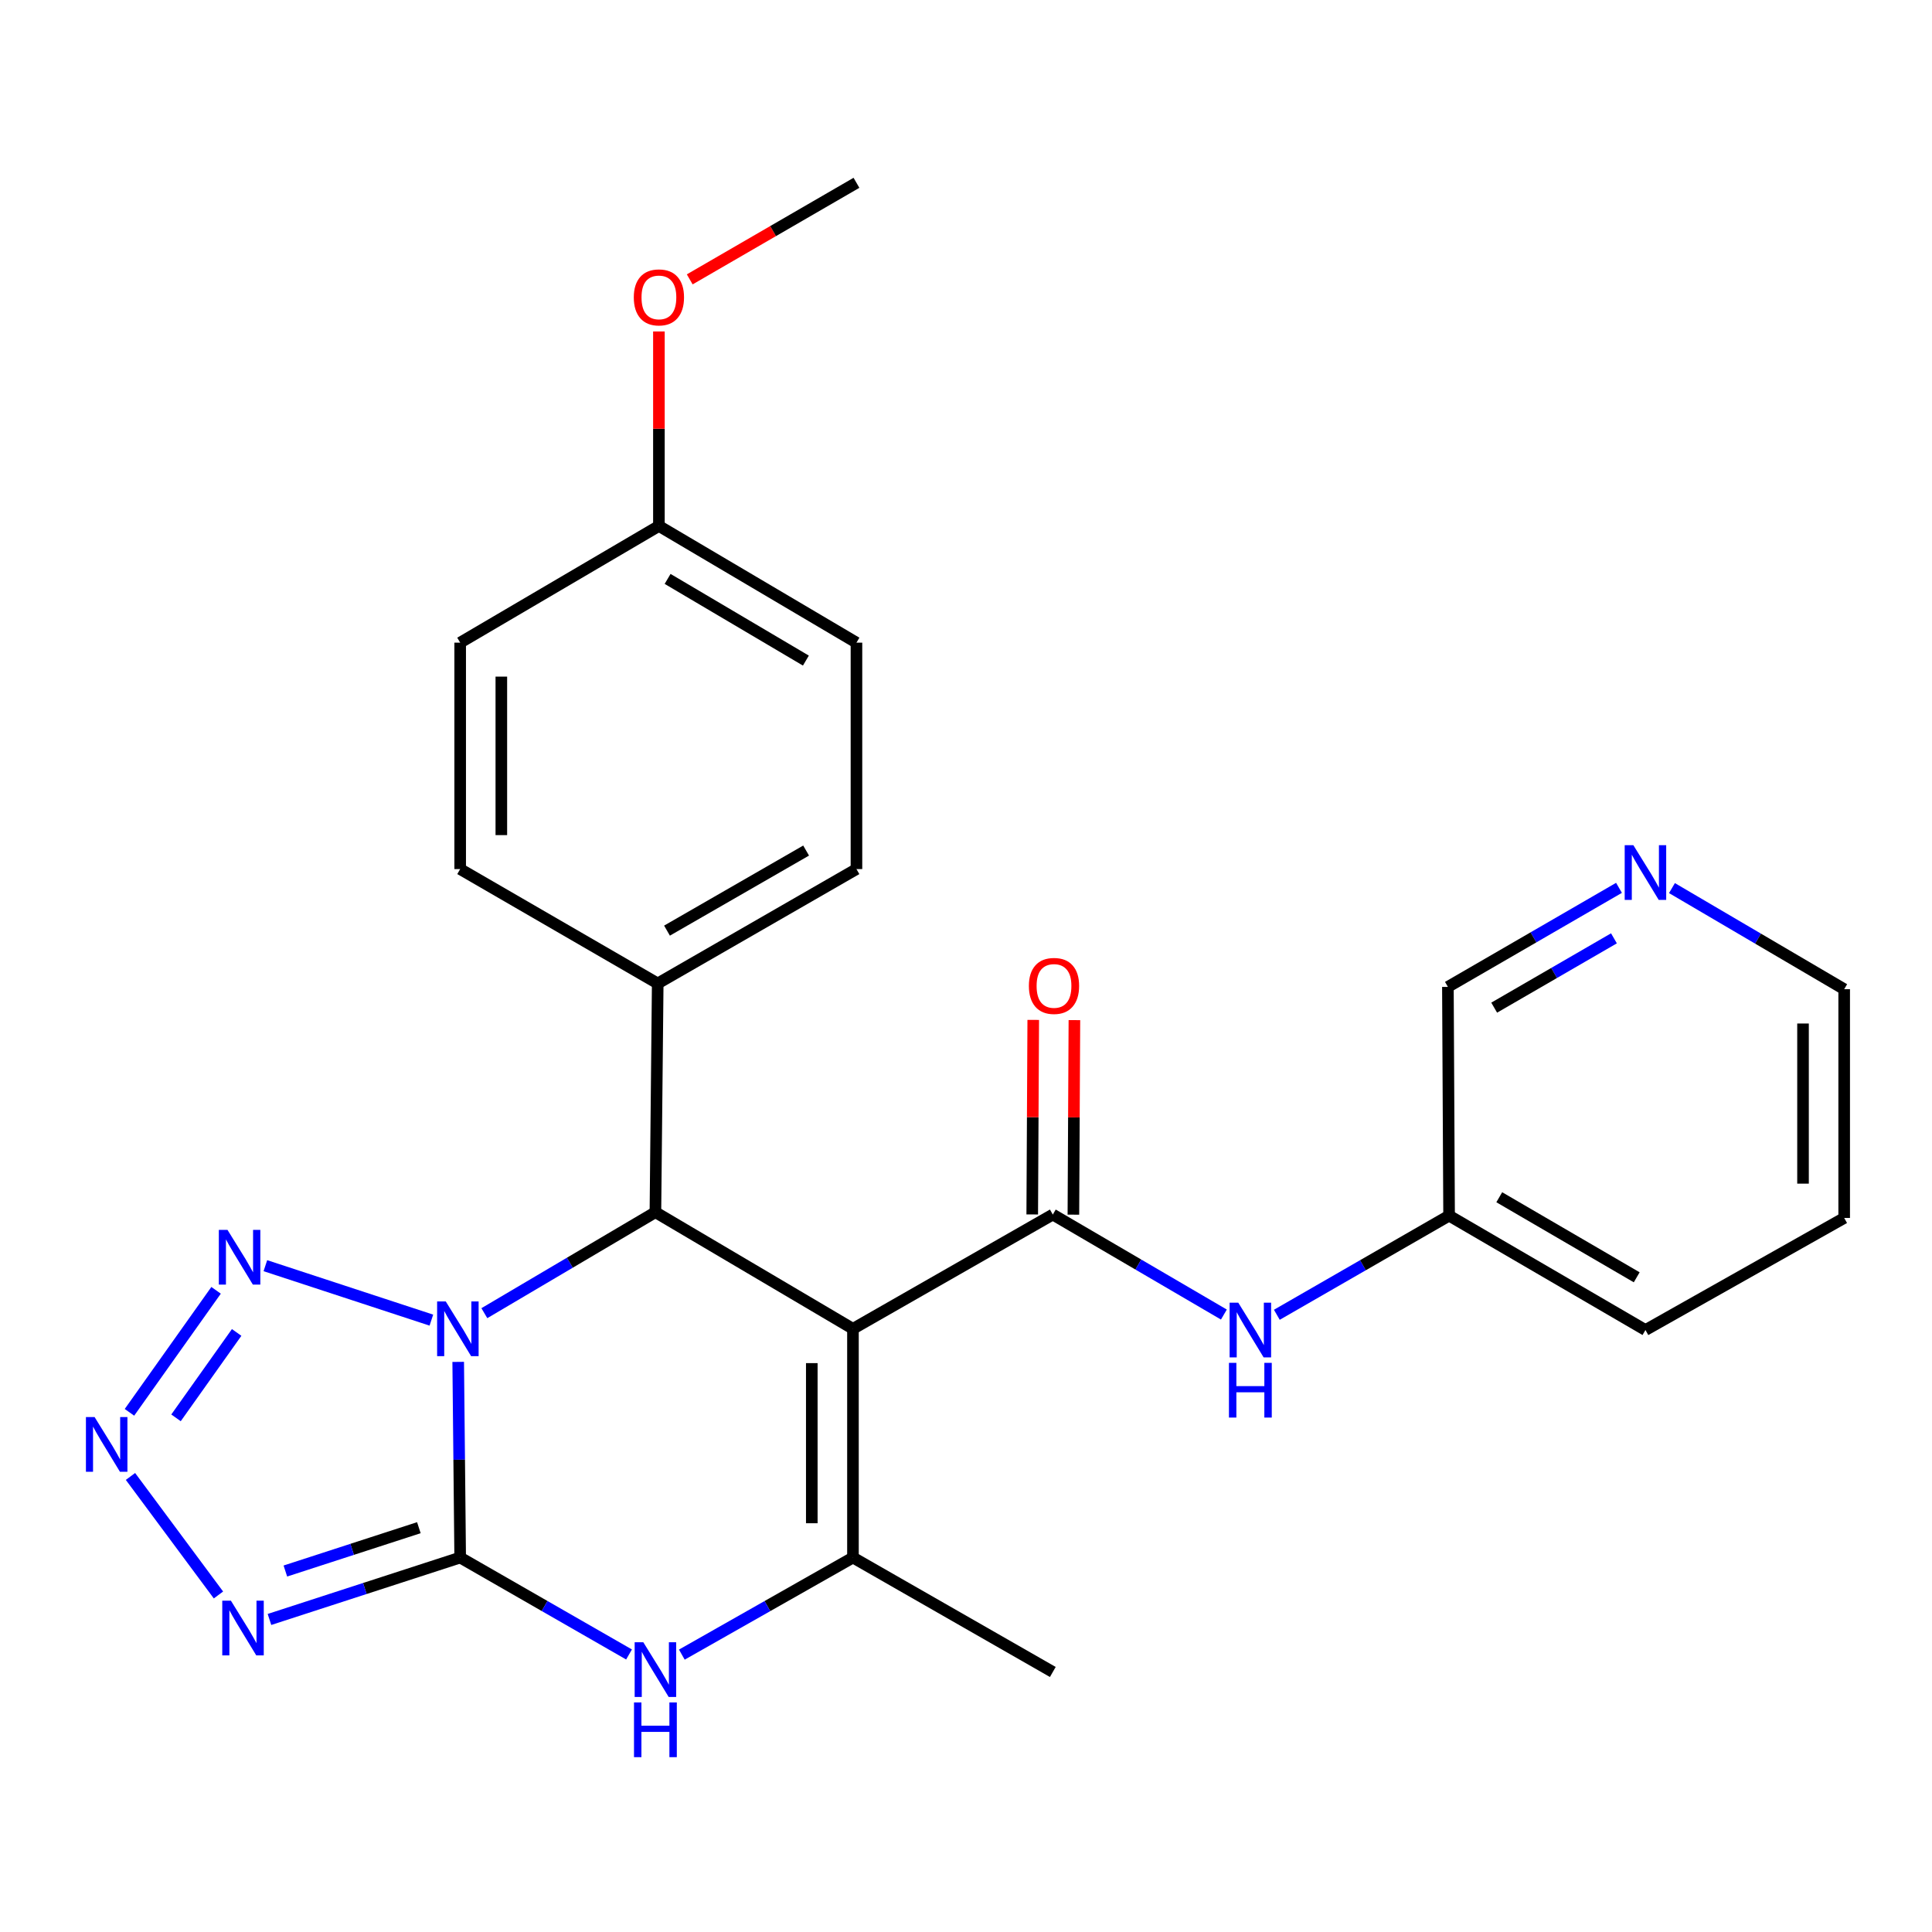 <?xml version='1.0' encoding='iso-8859-1'?>
<svg version='1.1' baseProfile='full'
              xmlns='http://www.w3.org/2000/svg'
                      xmlns:rdkit='http://www.rdkit.org/xml'
                      xmlns:xlink='http://www.w3.org/1999/xlink'
                  xml:space='preserve'
width='1000px' height='1000px' viewBox='0 0 1000 1000'>
<!-- END OF HEADER -->
<rect style='opacity:1.0;fill:#FFFFFF;stroke:none' width='1000' height='1000' x='0' y='0'> </rect>
<path class='bond-0' d='M 237.164,704.912 L 237.675,755.549' style='fill:none;fill-rule:evenodd;stroke:#0000FF;stroke-width:6px;stroke-linecap:butt;stroke-linejoin:miter;stroke-opacity:1' />
<path class='bond-0' d='M 237.675,755.549 L 238.186,806.185' style='fill:none;fill-rule:evenodd;stroke:#000000;stroke-width:6px;stroke-linecap:butt;stroke-linejoin:miter;stroke-opacity:1' />
<path class='bond-2' d='M 250.699,679.7 L 294.969,653.565' style='fill:none;fill-rule:evenodd;stroke:#0000FF;stroke-width:6px;stroke-linecap:butt;stroke-linejoin:miter;stroke-opacity:1' />
<path class='bond-2' d='M 294.969,653.565 L 339.24,627.43' style='fill:none;fill-rule:evenodd;stroke:#000000;stroke-width:6px;stroke-linecap:butt;stroke-linejoin:miter;stroke-opacity:1' />
<path class='bond-7' d='M 223.278,683.295 L 137.358,655.114' style='fill:none;fill-rule:evenodd;stroke:#0000FF;stroke-width:6px;stroke-linecap:butt;stroke-linejoin:miter;stroke-opacity:1' />
<path class='bond-3' d='M 238.186,806.185 L 188.831,822.207' style='fill:none;fill-rule:evenodd;stroke:#000000;stroke-width:6px;stroke-linecap:butt;stroke-linejoin:miter;stroke-opacity:1' />
<path class='bond-3' d='M 188.831,822.207 L 139.476,838.229' style='fill:none;fill-rule:evenodd;stroke:#0000FF;stroke-width:6px;stroke-linecap:butt;stroke-linejoin:miter;stroke-opacity:1' />
<path class='bond-3' d='M 216.802,790.729 L 182.253,801.944' style='fill:none;fill-rule:evenodd;stroke:#000000;stroke-width:6px;stroke-linecap:butt;stroke-linejoin:miter;stroke-opacity:1' />
<path class='bond-3' d='M 182.253,801.944 L 147.705,813.159' style='fill:none;fill-rule:evenodd;stroke:#0000FF;stroke-width:6px;stroke-linecap:butt;stroke-linejoin:miter;stroke-opacity:1' />
<path class='bond-5' d='M 238.186,806.185 L 281.886,831.27' style='fill:none;fill-rule:evenodd;stroke:#000000;stroke-width:6px;stroke-linecap:butt;stroke-linejoin:miter;stroke-opacity:1' />
<path class='bond-5' d='M 281.886,831.27 L 325.587,856.355' style='fill:none;fill-rule:evenodd;stroke:#0000FF;stroke-width:6px;stroke-linecap:butt;stroke-linejoin:miter;stroke-opacity:1' />
<path class='bond-1' d='M 441.489,687.792 L 339.24,627.43' style='fill:none;fill-rule:evenodd;stroke:#000000;stroke-width:6px;stroke-linecap:butt;stroke-linejoin:miter;stroke-opacity:1' />
<path class='bond-4' d='M 441.489,687.792 L 441.489,806.185' style='fill:none;fill-rule:evenodd;stroke:#000000;stroke-width:6px;stroke-linecap:butt;stroke-linejoin:miter;stroke-opacity:1' />
<path class='bond-4' d='M 420.185,705.551 L 420.185,788.426' style='fill:none;fill-rule:evenodd;stroke:#000000;stroke-width:6px;stroke-linecap:butt;stroke-linejoin:miter;stroke-opacity:1' />
<path class='bond-6' d='M 441.489,687.792 L 544.933,628.649' style='fill:none;fill-rule:evenodd;stroke:#000000;stroke-width:6px;stroke-linecap:butt;stroke-linejoin:miter;stroke-opacity:1' />
<path class='bond-10' d='M 339.24,627.43 L 340.435,509.037' style='fill:none;fill-rule:evenodd;stroke:#000000;stroke-width:6px;stroke-linecap:butt;stroke-linejoin:miter;stroke-opacity:1' />
<path class='bond-26' d='M 113.073,825.555 L 67.531,764.209' style='fill:none;fill-rule:evenodd;stroke:#0000FF;stroke-width:6px;stroke-linecap:butt;stroke-linejoin:miter;stroke-opacity:1' />
<path class='bond-16' d='M 441.489,806.185 L 544.933,865.412' style='fill:none;fill-rule:evenodd;stroke:#000000;stroke-width:6px;stroke-linecap:butt;stroke-linejoin:miter;stroke-opacity:1' />
<path class='bond-27' d='M 441.489,806.185 L 397.204,831.309' style='fill:none;fill-rule:evenodd;stroke:#000000;stroke-width:6px;stroke-linecap:butt;stroke-linejoin:miter;stroke-opacity:1' />
<path class='bond-27' d='M 397.204,831.309 L 352.919,856.432' style='fill:none;fill-rule:evenodd;stroke:#0000FF;stroke-width:6px;stroke-linecap:butt;stroke-linejoin:miter;stroke-opacity:1' />
<path class='bond-9' d='M 544.933,628.649 L 589.208,654.53' style='fill:none;fill-rule:evenodd;stroke:#000000;stroke-width:6px;stroke-linecap:butt;stroke-linejoin:miter;stroke-opacity:1' />
<path class='bond-9' d='M 589.208,654.53 L 633.482,680.411' style='fill:none;fill-rule:evenodd;stroke:#0000FF;stroke-width:6px;stroke-linecap:butt;stroke-linejoin:miter;stroke-opacity:1' />
<path class='bond-11' d='M 555.586,628.704 L 555.847,578.356' style='fill:none;fill-rule:evenodd;stroke:#000000;stroke-width:6px;stroke-linecap:butt;stroke-linejoin:miter;stroke-opacity:1' />
<path class='bond-11' d='M 555.847,578.356 L 556.109,528.008' style='fill:none;fill-rule:evenodd;stroke:#FF0000;stroke-width:6px;stroke-linecap:butt;stroke-linejoin:miter;stroke-opacity:1' />
<path class='bond-11' d='M 534.281,628.594 L 534.543,578.245' style='fill:none;fill-rule:evenodd;stroke:#000000;stroke-width:6px;stroke-linecap:butt;stroke-linejoin:miter;stroke-opacity:1' />
<path class='bond-11' d='M 534.543,578.245 L 534.805,527.897' style='fill:none;fill-rule:evenodd;stroke:#FF0000;stroke-width:6px;stroke-linecap:butt;stroke-linejoin:miter;stroke-opacity:1' />
<path class='bond-8' d='M 111.844,667.865 L 67.007,731.017' style='fill:none;fill-rule:evenodd;stroke:#0000FF;stroke-width:6px;stroke-linecap:butt;stroke-linejoin:miter;stroke-opacity:1' />
<path class='bond-8' d='M 122.49,689.671 L 91.104,733.877' style='fill:none;fill-rule:evenodd;stroke:#0000FF;stroke-width:6px;stroke-linecap:butt;stroke-linejoin:miter;stroke-opacity:1' />
<path class='bond-15' d='M 660.89,680.531 L 705.468,654.874' style='fill:none;fill-rule:evenodd;stroke:#0000FF;stroke-width:6px;stroke-linecap:butt;stroke-linejoin:miter;stroke-opacity:1' />
<path class='bond-15' d='M 705.468,654.874 L 750.047,629.217' style='fill:none;fill-rule:evenodd;stroke:#000000;stroke-width:6px;stroke-linecap:butt;stroke-linejoin:miter;stroke-opacity:1' />
<path class='bond-13' d='M 340.435,509.037 L 443.3,449.834' style='fill:none;fill-rule:evenodd;stroke:#000000;stroke-width:6px;stroke-linecap:butt;stroke-linejoin:miter;stroke-opacity:1' />
<path class='bond-13' d='M 345.238,481.692 L 417.243,440.25' style='fill:none;fill-rule:evenodd;stroke:#000000;stroke-width:6px;stroke-linecap:butt;stroke-linejoin:miter;stroke-opacity:1' />
<path class='bond-14' d='M 340.435,509.037 L 238.186,449.834' style='fill:none;fill-rule:evenodd;stroke:#000000;stroke-width:6px;stroke-linecap:butt;stroke-linejoin:miter;stroke-opacity:1' />
<path class='bond-12' d='M 837.987,459.549 L 793.709,485.18' style='fill:none;fill-rule:evenodd;stroke:#0000FF;stroke-width:6px;stroke-linecap:butt;stroke-linejoin:miter;stroke-opacity:1' />
<path class='bond-12' d='M 793.709,485.18 L 749.432,510.812' style='fill:none;fill-rule:evenodd;stroke:#000000;stroke-width:6px;stroke-linecap:butt;stroke-linejoin:miter;stroke-opacity:1' />
<path class='bond-12' d='M 835.377,485.676 L 804.383,503.618' style='fill:none;fill-rule:evenodd;stroke:#0000FF;stroke-width:6px;stroke-linecap:butt;stroke-linejoin:miter;stroke-opacity:1' />
<path class='bond-12' d='M 804.383,503.618 L 773.388,521.56' style='fill:none;fill-rule:evenodd;stroke:#000000;stroke-width:6px;stroke-linecap:butt;stroke-linejoin:miter;stroke-opacity:1' />
<path class='bond-29' d='M 865.403,459.677 L 909.974,485.842' style='fill:none;fill-rule:evenodd;stroke:#0000FF;stroke-width:6px;stroke-linecap:butt;stroke-linejoin:miter;stroke-opacity:1' />
<path class='bond-29' d='M 909.974,485.842 L 954.545,512.008' style='fill:none;fill-rule:evenodd;stroke:#000000;stroke-width:6px;stroke-linecap:butt;stroke-linejoin:miter;stroke-opacity:1' />
<path class='bond-19' d='M 443.3,449.834 L 443.3,332.637' style='fill:none;fill-rule:evenodd;stroke:#000000;stroke-width:6px;stroke-linecap:butt;stroke-linejoin:miter;stroke-opacity:1' />
<path class='bond-18' d='M 238.186,449.834 L 238.186,332.637' style='fill:none;fill-rule:evenodd;stroke:#000000;stroke-width:6px;stroke-linecap:butt;stroke-linejoin:miter;stroke-opacity:1' />
<path class='bond-18' d='M 259.49,432.255 L 259.49,350.216' style='fill:none;fill-rule:evenodd;stroke:#000000;stroke-width:6px;stroke-linecap:butt;stroke-linejoin:miter;stroke-opacity:1' />
<path class='bond-21' d='M 750.047,629.217 L 749.432,510.812' style='fill:none;fill-rule:evenodd;stroke:#000000;stroke-width:6px;stroke-linecap:butt;stroke-linejoin:miter;stroke-opacity:1' />
<path class='bond-23' d='M 750.047,629.217 L 851.681,688.42' style='fill:none;fill-rule:evenodd;stroke:#000000;stroke-width:6px;stroke-linecap:butt;stroke-linejoin:miter;stroke-opacity:1' />
<path class='bond-23' d='M 776.016,619.689 L 847.159,661.13' style='fill:none;fill-rule:evenodd;stroke:#000000;stroke-width:6px;stroke-linecap:butt;stroke-linejoin:miter;stroke-opacity:1' />
<path class='bond-17' d='M 341.051,272.239 L 238.186,332.637' style='fill:none;fill-rule:evenodd;stroke:#000000;stroke-width:6px;stroke-linecap:butt;stroke-linejoin:miter;stroke-opacity:1' />
<path class='bond-20' d='M 341.051,272.239 L 341.051,221.902' style='fill:none;fill-rule:evenodd;stroke:#000000;stroke-width:6px;stroke-linecap:butt;stroke-linejoin:miter;stroke-opacity:1' />
<path class='bond-20' d='M 341.051,221.902 L 341.051,171.565' style='fill:none;fill-rule:evenodd;stroke:#FF0000;stroke-width:6px;stroke-linecap:butt;stroke-linejoin:miter;stroke-opacity:1' />
<path class='bond-28' d='M 341.051,272.239 L 443.3,332.637' style='fill:none;fill-rule:evenodd;stroke:#000000;stroke-width:6px;stroke-linecap:butt;stroke-linejoin:miter;stroke-opacity:1' />
<path class='bond-28' d='M 345.553,299.642 L 417.127,341.92' style='fill:none;fill-rule:evenodd;stroke:#000000;stroke-width:6px;stroke-linecap:butt;stroke-linejoin:miter;stroke-opacity:1' />
<path class='bond-24' d='M 357.005,144.605 L 400.152,119.612' style='fill:none;fill-rule:evenodd;stroke:#FF0000;stroke-width:6px;stroke-linecap:butt;stroke-linejoin:miter;stroke-opacity:1' />
<path class='bond-24' d='M 400.152,119.612 L 443.3,94.62' style='fill:none;fill-rule:evenodd;stroke:#000000;stroke-width:6px;stroke-linecap:butt;stroke-linejoin:miter;stroke-opacity:1' />
<path class='bond-22' d='M 954.545,512.008 L 954.545,630.413' style='fill:none;fill-rule:evenodd;stroke:#000000;stroke-width:6px;stroke-linecap:butt;stroke-linejoin:miter;stroke-opacity:1' />
<path class='bond-22' d='M 933.241,529.768 L 933.241,612.652' style='fill:none;fill-rule:evenodd;stroke:#000000;stroke-width:6px;stroke-linecap:butt;stroke-linejoin:miter;stroke-opacity:1' />
<path class='bond-25' d='M 851.681,688.42 L 954.545,630.413' style='fill:none;fill-rule:evenodd;stroke:#000000;stroke-width:6px;stroke-linecap:butt;stroke-linejoin:miter;stroke-opacity:1' />
<path  class='atom-0' d='M 230.731 673.632
L 240.011 688.632
Q 240.931 690.112, 242.411 692.792
Q 243.891 695.472, 243.971 695.632
L 243.971 673.632
L 247.731 673.632
L 247.731 701.952
L 243.851 701.952
L 233.891 685.552
Q 232.731 683.632, 231.491 681.432
Q 230.291 679.232, 229.931 678.552
L 229.931 701.952
L 226.251 701.952
L 226.251 673.632
L 230.731 673.632
' fill='#0000FF'/>
<path  class='atom-4' d='M 119.522 828.515
L 128.802 843.515
Q 129.722 844.995, 131.202 847.675
Q 132.682 850.355, 132.762 850.515
L 132.762 828.515
L 136.522 828.515
L 136.522 856.835
L 132.642 856.835
L 122.682 840.435
Q 121.522 838.515, 120.282 836.315
Q 119.082 834.115, 118.722 833.435
L 118.722 856.835
L 115.042 856.835
L 115.042 828.515
L 119.522 828.515
' fill='#0000FF'/>
<path  class='atom-6' d='M 332.98 850.032
L 342.26 865.032
Q 343.18 866.512, 344.66 869.192
Q 346.14 871.872, 346.22 872.032
L 346.22 850.032
L 349.98 850.032
L 349.98 878.352
L 346.1 878.352
L 336.14 861.952
Q 334.98 860.032, 333.74 857.832
Q 332.54 855.632, 332.18 854.952
L 332.18 878.352
L 328.5 878.352
L 328.5 850.032
L 332.98 850.032
' fill='#0000FF'/>
<path  class='atom-6' d='M 328.16 881.184
L 332 881.184
L 332 893.224
L 346.48 893.224
L 346.48 881.184
L 350.32 881.184
L 350.32 909.504
L 346.48 909.504
L 346.48 896.424
L 332 896.424
L 332 909.504
L 328.16 909.504
L 328.16 881.184
' fill='#0000FF'/>
<path  class='atom-8' d='M 117.747 636.575
L 127.027 651.575
Q 127.947 653.055, 129.427 655.735
Q 130.907 658.415, 130.987 658.575
L 130.987 636.575
L 134.747 636.575
L 134.747 664.895
L 130.867 664.895
L 120.907 648.495
Q 119.747 646.575, 118.507 644.375
Q 117.307 642.175, 116.947 641.495
L 116.947 664.895
L 113.267 664.895
L 113.267 636.575
L 117.747 636.575
' fill='#0000FF'/>
<path  class='atom-9' d='M 48.957 733.462
L 58.237 748.462
Q 59.157 749.942, 60.637 752.622
Q 62.117 755.302, 62.197 755.462
L 62.197 733.462
L 65.957 733.462
L 65.957 761.782
L 62.077 761.782
L 52.117 745.382
Q 50.957 743.462, 49.717 741.262
Q 48.517 739.062, 48.157 738.382
L 48.157 761.782
L 44.477 761.782
L 44.477 733.462
L 48.957 733.462
' fill='#0000FF'/>
<path  class='atom-10' d='M 640.923 674.26
L 650.203 689.26
Q 651.123 690.74, 652.603 693.42
Q 654.083 696.1, 654.163 696.26
L 654.163 674.26
L 657.923 674.26
L 657.923 702.58
L 654.043 702.58
L 644.083 686.18
Q 642.923 684.26, 641.683 682.06
Q 640.483 679.86, 640.123 679.18
L 640.123 702.58
L 636.443 702.58
L 636.443 674.26
L 640.923 674.26
' fill='#0000FF'/>
<path  class='atom-10' d='M 636.103 705.412
L 639.943 705.412
L 639.943 717.452
L 654.423 717.452
L 654.423 705.412
L 658.263 705.412
L 658.263 733.732
L 654.423 733.732
L 654.423 720.652
L 639.943 720.652
L 639.943 733.732
L 636.103 733.732
L 636.103 705.412
' fill='#0000FF'/>
<path  class='atom-12' d='M 532.549 510.312
Q 532.549 503.512, 535.909 499.712
Q 539.269 495.912, 545.549 495.912
Q 551.829 495.912, 555.189 499.712
Q 558.549 503.512, 558.549 510.312
Q 558.549 517.192, 555.149 521.112
Q 551.749 524.992, 545.549 524.992
Q 539.309 524.992, 535.909 521.112
Q 532.549 517.232, 532.549 510.312
M 545.549 521.792
Q 549.869 521.792, 552.189 518.912
Q 554.549 515.992, 554.549 510.312
Q 554.549 504.752, 552.189 501.952
Q 549.869 499.112, 545.549 499.112
Q 541.229 499.112, 538.869 501.912
Q 536.549 504.712, 536.549 510.312
Q 536.549 516.032, 538.869 518.912
Q 541.229 521.792, 545.549 521.792
' fill='#FF0000'/>
<path  class='atom-13' d='M 845.421 437.462
L 854.701 452.462
Q 855.621 453.942, 857.101 456.622
Q 858.581 459.302, 858.661 459.462
L 858.661 437.462
L 862.421 437.462
L 862.421 465.782
L 858.541 465.782
L 848.581 449.382
Q 847.421 447.462, 846.181 445.262
Q 844.981 443.062, 844.621 442.382
L 844.621 465.782
L 840.941 465.782
L 840.941 437.462
L 845.421 437.462
' fill='#0000FF'/>
<path  class='atom-21' d='M 328.051 153.926
Q 328.051 147.126, 331.411 143.326
Q 334.771 139.526, 341.051 139.526
Q 347.331 139.526, 350.691 143.326
Q 354.051 147.126, 354.051 153.926
Q 354.051 160.806, 350.651 164.726
Q 347.251 168.606, 341.051 168.606
Q 334.811 168.606, 331.411 164.726
Q 328.051 160.846, 328.051 153.926
M 341.051 165.406
Q 345.371 165.406, 347.691 162.526
Q 350.051 159.606, 350.051 153.926
Q 350.051 148.366, 347.691 145.566
Q 345.371 142.726, 341.051 142.726
Q 336.731 142.726, 334.371 145.526
Q 332.051 148.326, 332.051 153.926
Q 332.051 159.646, 334.371 162.526
Q 336.731 165.406, 341.051 165.406
' fill='#FF0000'/>
</svg>
